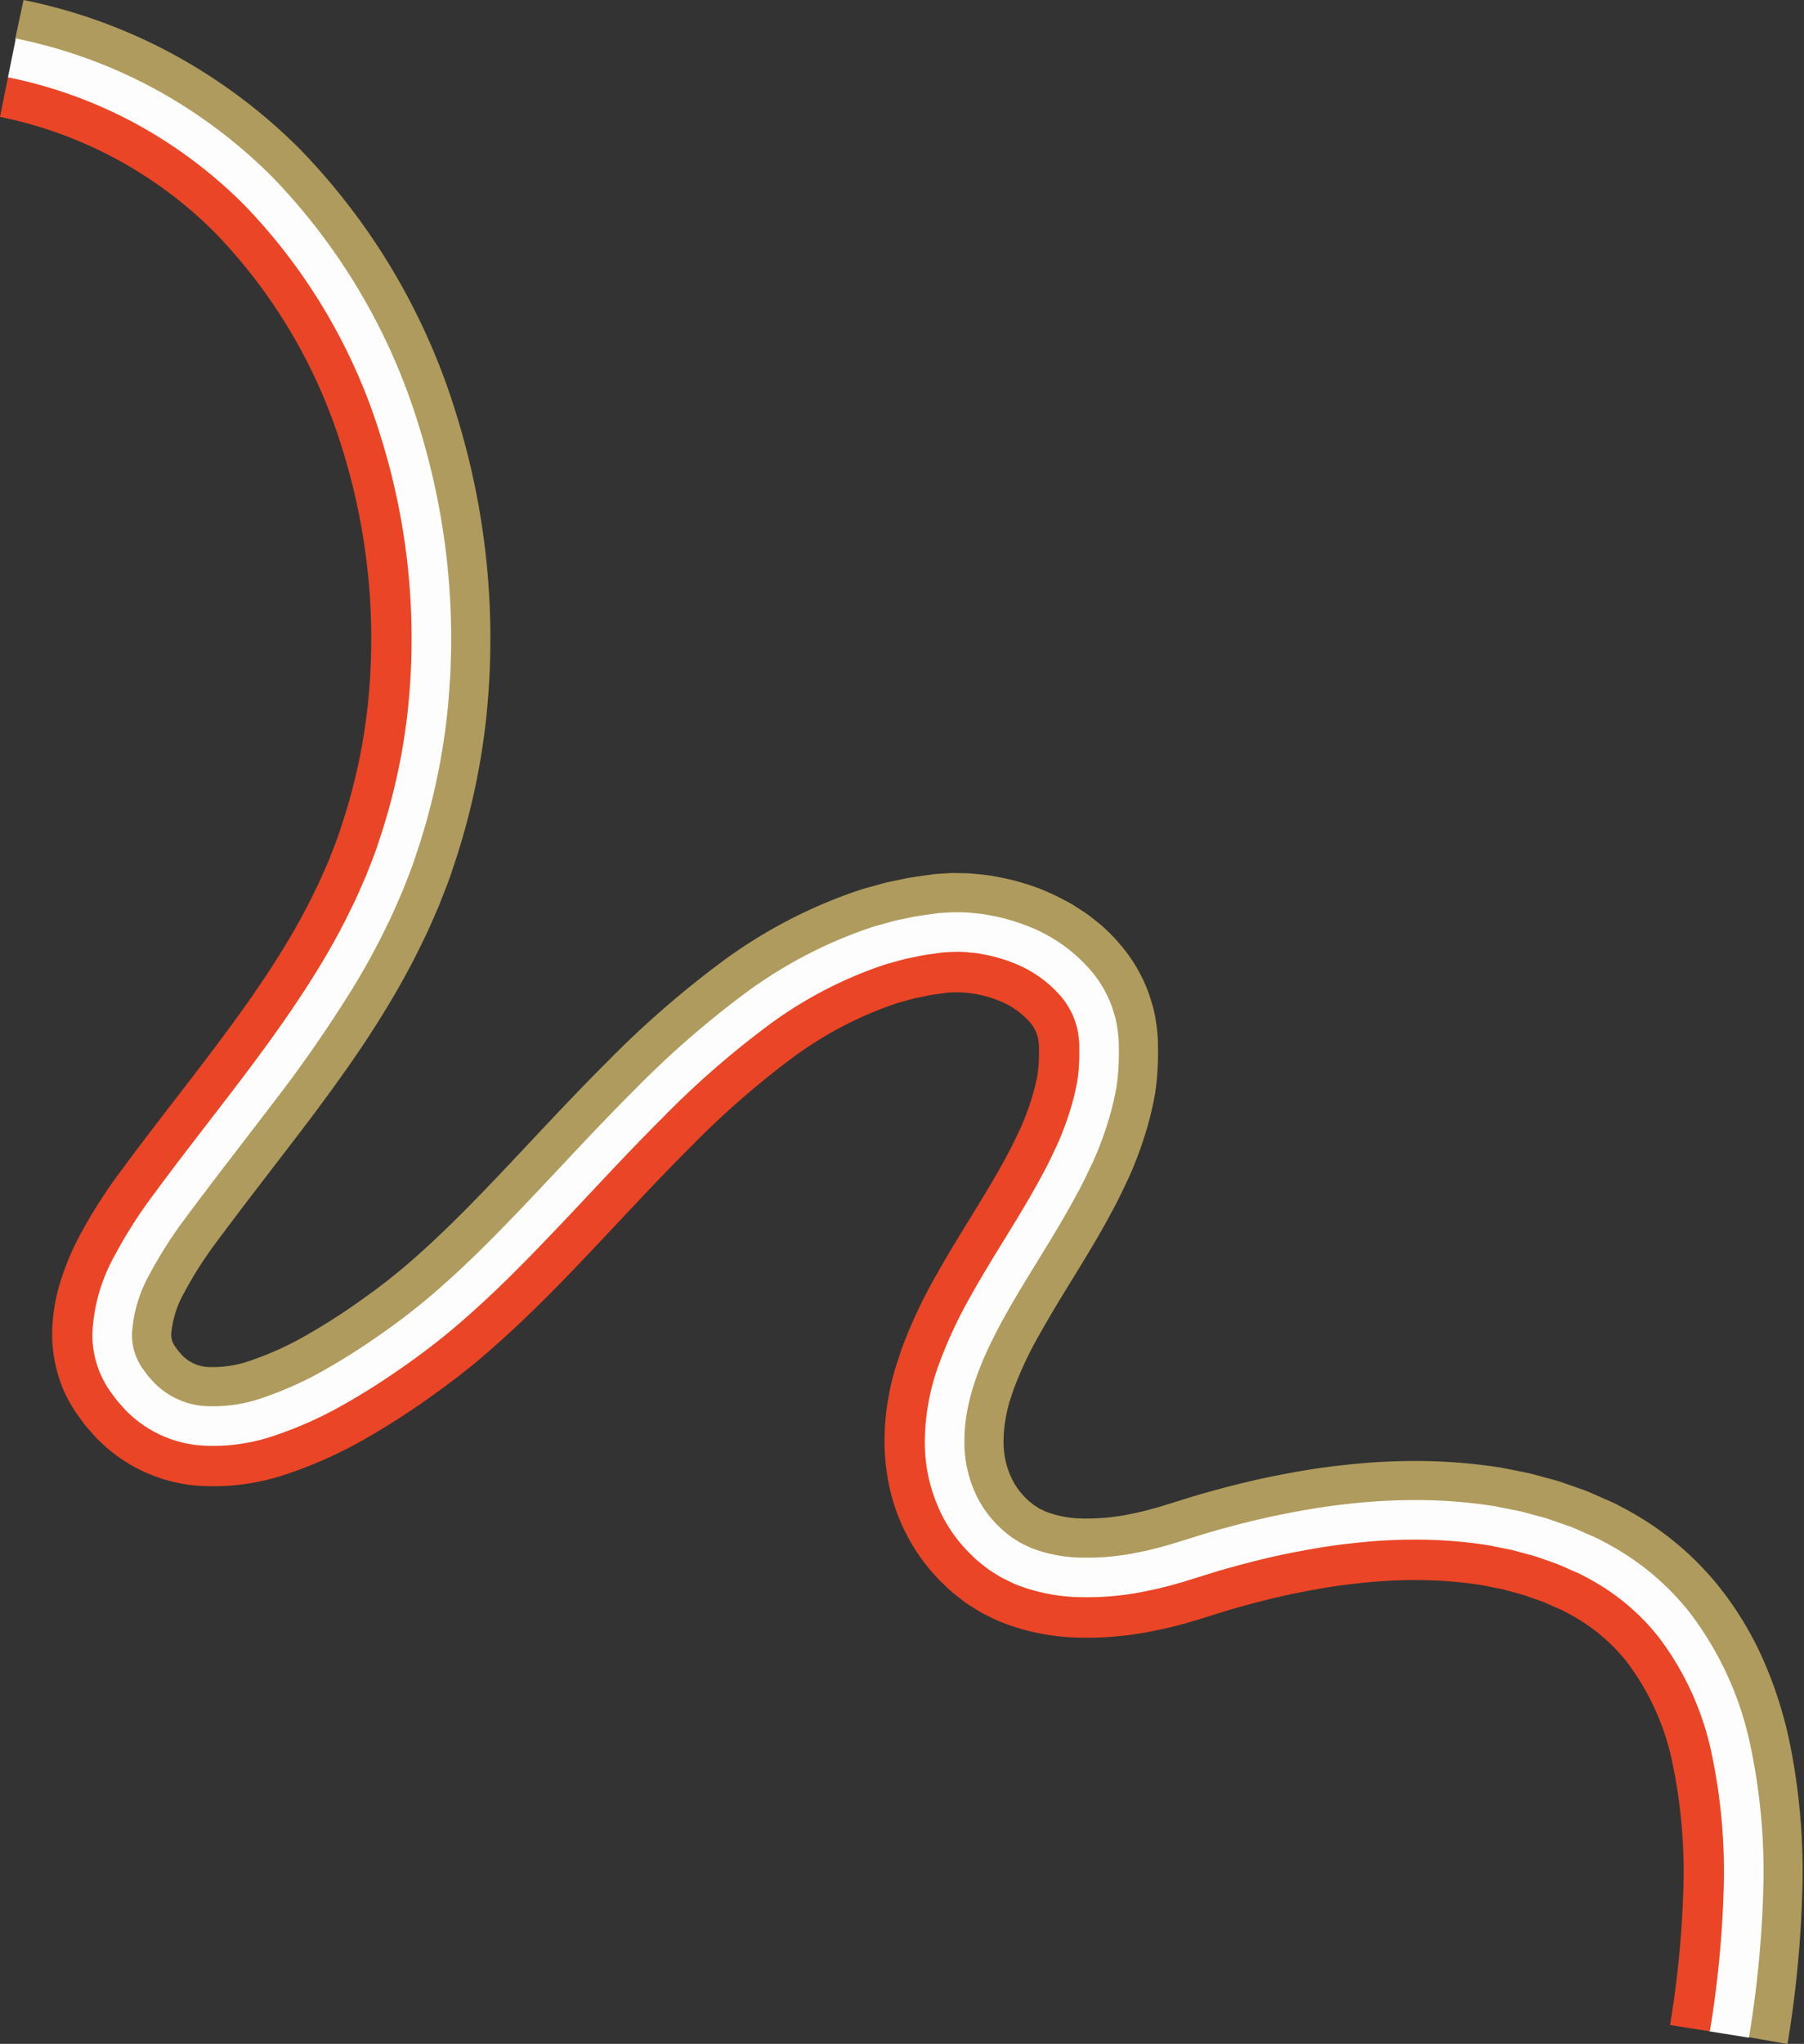 <?xml version="1.0" encoding="UTF-8" standalone="no"?><svg xmlns="http://www.w3.org/2000/svg" xmlns:xlink="http://www.w3.org/1999/xlink" data-name="Layer 3" fill="#000000" height="303.8" preserveAspectRatio="xMidYMid meet" version="1" viewBox="0.0 0.0 268.3 303.8" width="268.3" zoomAndPan="magnify"><rect x="0.0" y="0.0" width="268.3" height="303.8" fill="#333333" stroke="none"/><g id="change1_1"><path d="M259.938,302.788a161.3,161.3,0,0,0,2.1-21.3,90.354,90.354,0,0,0-1.805-21.594,48.856,48.856,0,0,0-9.129-20.155,38.832,38.832,0,0,0-8.237-7.737,41.717,41.717,0,0,0-4.848-2.891c-.825-.458-1.692-.775-2.537-1.168a27.3,27.3,0,0,0-2.574-1.053l-2.621-.919c-.882-.276-1.778-.5-2.667-.744l-1.336-.361-1.351-.276-2.7-.534a75.269,75.269,0,0,0-10.9-.9,87.308,87.308,0,0,0-10.837.576c-3.591.372-7.134,1-10.65,1.72s-6.977,1.647-10.413,2.642l-5.032,1.562c-1.6.472-3.218.905-4.844,1.221a37.449,37.449,0,0,1-9.7.8,22.353,22.353,0,0,1-4.592-.765,20.41,20.41,0,0,1-2.141-.727,17.015,17.015,0,0,1-1.958-1.03c-.306-.2-.633-.374-.924-.593l-.856-.682a7.869,7.869,0,0,1-.833-.753,9.511,9.511,0,0,1-.795-.812,15.892,15.892,0,0,1-2.559-3.68,18.407,18.407,0,0,1-1.926-8.827c.077-6.3,2.819-12.5,6.122-18.435,3.331-5.976,7.324-11.772,10.72-18.159.881-1.568,1.632-3.249,2.425-4.892a53.278,53.278,0,0,0,1.964-5.212,43.921,43.921,0,0,0,1.373-5.5,34.1,34.1,0,0,0,.354-5.763,16.155,16.155,0,0,0-.218-2.986,15.882,15.882,0,0,0-.754-3.061,17.446,17.446,0,0,0-3.11-5.4,21.373,21.373,0,0,0-2.117-2.208c-.383-.326-.782-.63-1.174-.944a10.537,10.537,0,0,0-1.214-.876l-1.251-.808-1.3-.694c-.858-.493-1.782-.809-2.674-1.211a29.763,29.763,0,0,0-5.623-1.508c-.952-.2-1.934-.236-2.9-.346a28.2,28.2,0,0,0-2.951,0c-.49.035-1,.053-1.474.107l-1.381.194c-.921.13-1.845.244-2.749.457-1.83.339-3.617.837-5.4,1.354a67.781,67.781,0,0,0-19.377,10.139A140.78,140.78,0,0,0,94.417,162.2c-5.025,5.007-9.786,10.192-14.588,15.265S70.2,187.524,65.035,192a94.556,94.556,0,0,1-8.064,6.289,99.725,99.725,0,0,1-8.615,5.491,51.886,51.886,0,0,1-9.064,4.1,22.27,22.27,0,0,1-9.156,1.268,11.827,11.827,0,0,1-7.482-3.658l-.729-.823c-.235-.284-.445-.6-.671-.9a9.6,9.6,0,0,1-1.04-1.756,9.412,9.412,0,0,1-.743-3.93,20.689,20.689,0,0,1,2.618-8.747,64.14,64.14,0,0,1,5.416-8.468c4.148-5.586,8.445-11.081,12.72-16.694A199.575,199.575,0,0,0,52.4,146.667a105.046,105.046,0,0,0,5.153-9.478,84.927,84.927,0,0,0,4.118-10.026,97.89,97.89,0,0,0,4.685-21.115,106.291,106.291,0,0,0-4.226-42.734,91.294,91.294,0,0,0-21.9-37.041A76.071,76.071,0,0,0,22.752,13.261a74.021,74.021,0,0,0-20.506-7.4L3.5,0A80.012,80.012,0,0,1,25.664,8.015,82.052,82.052,0,0,1,44.525,22.083,97.286,97.286,0,0,1,67.87,61.588a112.186,112.186,0,0,1,4.437,45.178,103.8,103.8,0,0,1-4.993,22.424c-.582,1.84-1.333,3.617-2.025,5.417-.774,1.757-1.509,3.54-2.365,5.246a110.188,110.188,0,0,1-5.435,9.984c-1.937,3.217-4,6.3-6.107,9.291s-4.263,5.9-6.42,8.732c-4.331,5.684-8.583,11.122-12.658,16.613a58.14,58.14,0,0,0-4.9,7.653,15.036,15.036,0,0,0-1.932,6.08,3.384,3.384,0,0,0,.245,1.406c.07.084.07.187.155.28a1.19,1.19,0,0,1,.086.152l.207.274c.148.183.276.408.424.567s.291.318.427.486a5.775,5.775,0,0,0,3.795,1.814,16.575,16.575,0,0,0,6.67-1.025,46.353,46.353,0,0,0,8-3.642,94.279,94.279,0,0,0,8.089-5.167l2.018-1.45,1.878-1.424c1.237-.976,2.472-1.978,3.689-3.049,4.887-4.239,9.605-9.108,14.364-14.138s9.565-10.261,14.713-15.39a146.056,146.056,0,0,1,16.847-14.729,73.612,73.612,0,0,1,21.139-11l2.99-.831c1-.276,2.028-.45,3.041-.673s2.051-.359,3.082-.508l1.55-.215c.581-.055,1.222-.091,1.831-.13a16.236,16.236,0,0,1,1.826-.035c.6.013,1.207.016,1.8.052,1.175.118,2.368.191,3.514.422a35.422,35.422,0,0,1,6.785,1.846,34.1,34.1,0,0,1,3.264,1.483c.536.285,1.071.559,1.6.865l1.562,1.006a15.828,15.828,0,0,1,1.525,1.11c.5.4,1,.779,1.483,1.213a26.5,26.5,0,0,1,2.746,2.874,23.3,23.3,0,0,1,4.121,7.254c.218.681.425,1.368.618,2.056a19.836,19.836,0,0,1,.392,2.091,21.933,21.933,0,0,1,.272,3.744,39.59,39.59,0,0,1-.448,6.861A49.138,49.138,0,0,1,170.186,169a58.606,58.606,0,0,1-2.208,5.824c-.852,1.786-1.689,3.622-2.614,5.274-1.805,3.411-3.726,6.523-5.567,9.539-1.867,3.028-3.617,5.884-5.2,8.713a55.7,55.7,0,0,0-3.846,8.167l-.64,1.935c-.162.633-.34,1.262-.447,1.882a18.732,18.732,0,0,0-.4,3.609,12.391,12.391,0,0,0,1.287,5.99A10.049,10.049,0,0,0,152.2,222.3a5.96,5.96,0,0,0,.537.542,3.464,3.464,0,0,0,.533.474c.168.126.329.258.487.4l.547.337.268.181.309.141.612.3a14.369,14.369,0,0,0,1.418.469,16.21,16.21,0,0,0,3.368.545,31.6,31.6,0,0,0,8.127-.7c1.427-.279,2.872-.666,4.31-1.093l5.068-1.571c3.58-1.04,7.2-1.985,10.884-2.757,3.69-.752,7.418-1.413,11.226-1.8a92.794,92.794,0,0,1,11.564-.6,81.4,81.4,0,0,1,11.823.99l2.971.589c.494.1.99.191,1.483.311l1.478.4c.984.276,1.973.514,2.95.83l2.918,1.023c.978.314,1.921.771,2.875,1.181.952.442,1.9.788,2.85,1.322a47.2,47.2,0,0,1,5.553,3.326,44.859,44.859,0,0,1,9.492,8.946,49.7,49.7,0,0,1,6.535,10.962,62.028,62.028,0,0,1,3.718,11.641,96.405,96.405,0,0,1,1.927,23.039,167.59,167.59,0,0,1-2.183,22.091Z" fill="#af9b5d"/></g><g id="change2_1"><path d="M254.192,301.933a156.112,156.112,0,0,0,2.037-20.52,84.821,84.821,0,0,0-1.657-20.2A43.13,43.13,0,0,0,246.6,243.41a33.016,33.016,0,0,0-7-6.595,35.108,35.108,0,0,0-4.156-2.486c-.7-.406-1.49-.68-2.229-1.029a23.734,23.734,0,0,0-2.28-.939l-2.334-.82c-.784-.256-1.595-.442-2.39-.669l-1.2-.326c-.4-.1-.815-.167-1.221-.252l-2.447-.489a69.577,69.577,0,0,0-10.016-.831,81.056,81.056,0,0,0-10.135.532c-3.38.345-6.746.944-10.093,1.624-3.347.7-6.665,1.568-9.96,2.524l-5.007,1.553c-1.76.525-3.54,1-5.359,1.358a43.15,43.15,0,0,1-11.231.919,27.962,27.962,0,0,1-5.787-.952,25.549,25.549,0,0,1-2.849-.966c-.462-.209-.919-.438-1.377-.659l-.684-.34-.654-.405c-.434-.275-.876-.536-1.3-.83l-1.212-.959a11.356,11.356,0,0,1-1.129-1.01c-.355-.351-.73-.679-1.052-1.067a21.876,21.876,0,0,1-3.458-4.943,24.2,24.2,0,0,1-2.6-11.557,34.142,34.142,0,0,1,2.167-11.232,67.307,67.307,0,0,1,4.659-9.964c3.5-6.281,7.486-12.063,10.667-18.061.837-1.488,1.515-3.009,2.246-4.518a46.855,46.855,0,0,0,1.744-4.609,37.784,37.784,0,0,0,1.182-4.672,27.779,27.779,0,0,0,.294-4.693,11.664,11.664,0,0,0-.143-2.239,8.515,8.515,0,0,0-.181-1.023l-.3-.99a11.43,11.43,0,0,0-2.077-3.625,17.82,17.82,0,0,0-7.323-5.048,23.7,23.7,0,0,0-4.488-1.214c-.762-.167-1.536-.19-2.3-.283a21.875,21.875,0,0,0-2.29-.006l-1.137.075-1.218.173c-.812.119-1.629.206-2.429.4s-1.615.307-2.407.531l-2.381.659a61.934,61.934,0,0,0-17.686,9.268,134.487,134.487,0,0,0-15.46,13.546c-4.907,4.887-9.634,10.031-14.471,15.143s-9.77,10.222-15.2,14.943a100.044,100.044,0,0,1-8.519,6.654,105.932,105.932,0,0,1-9.121,5.82,57.993,57.993,0,0,1-10.092,4.562A28.01,28.01,0,0,1,29.6,214.947a17.636,17.636,0,0,1-11.1-5.372l-1.021-1.152c-.336-.386-.612-.8-.918-1.207-.149-.207-.3-.4-.446-.619l-.429-.7a15.541,15.541,0,0,1-.763-1.46,15.212,15.212,0,0,1-1.275-6.363,26.147,26.147,0,0,1,3.227-11.333,69.393,69.393,0,0,1,5.9-9.264c8.383-11.4,17.491-22.062,24.607-33.773a98.8,98.8,0,0,0,4.891-8.98c.766-1.519,1.405-3.089,2.093-4.64.6-1.583,1.271-3.142,1.776-4.76a92.063,92.063,0,0,0,4.413-19.837A100.4,100.4,0,0,0,56.58,65.126,85.5,85.5,0,0,0,36.152,30.444,70.236,70.236,0,0,0,20.045,18.429,68.183,68.183,0,0,0,1.163,11.6L2.349,5.719a74.207,74.207,0,0,1,20.545,7.43A76.237,76.237,0,0,1,40.4,26.205,91.488,91.488,0,0,1,62.306,63.331a106.387,106.387,0,0,1,4.2,42.806,97.994,97.994,0,0,1-4.706,21.149c-.544,1.73-1.255,3.4-1.9,5.093-.732,1.655-1.42,3.334-2.231,4.948a104.953,104.953,0,0,1-5.167,9.489,200.365,200.365,0,0,1-12.184,17.52c-4.277,5.613-8.573,11.108-12.716,16.691a63.733,63.733,0,0,0-5.391,8.447,20.43,20.43,0,0,0-2.571,8.668,8.618,8.618,0,0,0,1.787,5.574c.226.291.427.611.668.883l.72.813a11.665,11.665,0,0,0,7.393,3.567,22.171,22.171,0,0,0,9.086-1.286,52.026,52.026,0,0,0,9.03-4.095,100.3,100.3,0,0,0,8.6-5.489,93.833,93.833,0,0,0,8.044-6.283c5.156-4.477,9.979-9.466,14.778-14.535s9.564-10.258,14.593-15.269A140.436,140.436,0,0,1,110.5,147.876a67.841,67.841,0,0,1,19.439-10.148l2.689-.747c.9-.25,1.82-.4,2.729-.6s1.837-.32,2.761-.455l1.386-.194,1.489-.1a27.746,27.746,0,0,1,2.97.011c.975.106,1.961.155,2.919.354a29.6,29.6,0,0,1,5.654,1.535,23.744,23.744,0,0,1,9.788,6.826,17.478,17.478,0,0,1,3.115,5.467l.462,1.531a14.265,14.265,0,0,1,.288,1.565,16.874,16.874,0,0,1,.209,3,33.711,33.711,0,0,1-.373,5.793,43.446,43.446,0,0,1-1.386,5.524,52.881,52.881,0,0,1-1.979,5.226c-.793,1.649-1.552,3.33-2.433,4.9-3.405,6.4-7.4,12.19-10.72,18.159-3.3,5.929-6,12.1-6.068,18.351a18.211,18.211,0,0,0,1.934,8.73,15.861,15.861,0,0,0,2.544,3.633,10.467,10.467,0,0,0,.79.8,7.331,7.331,0,0,0,.827.738l.843.673c.3.2.614.384.917.58l.458.291.494.239.988.479a19.945,19.945,0,0,0,2.122.714,22.058,22.058,0,0,0,4.559.745,37.225,37.225,0,0,0,9.655-.81c1.619-.318,3.229-.748,4.826-1.223l5.038-1.562c3.439-1,6.91-1.905,10.429-2.642,3.521-.717,7.07-1.348,10.669-1.717a86.885,86.885,0,0,1,10.86-.567,75.563,75.563,0,0,1,10.934.911l2.713.54c.451.094.905.172,1.354.282l1.34.362c.892.251,1.793.464,2.675.751l2.63.923c.887.279,1.726.695,2.583,1.061.847.4,1.718.708,2.544,1.178a41.311,41.311,0,0,1,4.866,2.913,39.01,39.01,0,0,1,8.263,7.789,49.083,49.083,0,0,1,9.134,20.244,90.7,90.7,0,0,1,1.795,21.639,162.1,162.1,0,0,1-2.111,21.319Z" fill="#fdfdfd"/></g><g id="change3_1"><path d="M248.378,301a150.134,150.134,0,0,0,1.964-19.737,79.076,79.076,0,0,0-1.521-18.778,37.285,37.285,0,0,0-6.843-15.417,27.113,27.113,0,0,0-5.75-5.422,29.339,29.339,0,0,0-3.458-2.068c-.571-.341-1.287-.58-1.92-.882a19.2,19.2,0,0,0-1.983-.818l-2.043-.72c-.688-.225-1.41-.386-2.112-.588l-1.058-.292c-.358-.087-.728-.146-1.09-.222l-2.185-.44a63.753,63.753,0,0,0-9.115-.75,75.023,75.023,0,0,0-9.423.5c-3.167.321-6.352.889-9.529,1.534-3.178.665-6.346,1.493-9.5,2.407l-4.977,1.544c-1.921.573-3.868,1.091-5.882,1.49a48.983,48.983,0,0,1-12.779,1.027,33.822,33.822,0,0,1-6.991-1.154,31.585,31.585,0,0,1-3.562-1.214c-.59-.262-1.176-.551-1.759-.836l-.87-.439-.848-.517c-.561-.353-1.127-.695-1.67-1.076l-1.573-1.239a15.9,15.9,0,0,1-1.427-1.276c-.442-.436-.9-.846-1.308-1.33a27.778,27.778,0,0,1-4.356-6.228,28.624,28.624,0,0,1-2.555-7.12,32.962,32.962,0,0,1-.7-7.211,36.311,36.311,0,0,1,.737-6.833c.2-1.106.489-2.171.771-3.232l1-3.064a72.874,72.874,0,0,1,5.064-10.859c1.843-3.286,3.764-6.406,5.575-9.346,1.813-2.966,3.57-5.829,5.039-8.619.793-1.407,1.392-2.771,2.062-4.143a41.287,41.287,0,0,0,1.514-4,32.111,32.111,0,0,0,.981-3.837,21.969,21.969,0,0,0,.218-3.613,6.984,6.984,0,0,0-.08-1.489,3.153,3.153,0,0,0-.075-.492,2.932,2.932,0,0,1-.144-.458,5.574,5.574,0,0,0-1.06-1.816,12.009,12.009,0,0,0-4.9-3.3,16.941,16.941,0,0,0-6.668-1.115l-.791.048-1.054.153c-.7.1-1.409.172-2.1.345s-1.4.262-2.091.46l-2.077.575a56.076,56.076,0,0,0-15.967,8.4,128.971,128.971,0,0,0-14.769,12.955c-4.787,4.768-9.478,9.87-14.351,15.02S78.468,195.844,72.763,200.8c-1.416,1.243-2.9,2.455-4.418,3.648l-2.314,1.753-2.252,1.618a111.743,111.743,0,0,1-9.635,6.143,63.713,63.713,0,0,1-11.133,5.021A33.777,33.777,0,0,1,29,220.805a23.523,23.523,0,0,1-14.74-7.145l-1.317-1.483c-.43-.5-.779-1.014-1.164-1.526-.19-.265-.369-.5-.564-.79l-.6-.971a21.529,21.529,0,0,1-1.067-2.047,21.134,21.134,0,0,1-1.788-8.831,26.834,26.834,0,0,1,1.285-7.7,39.915,39.915,0,0,1,2.588-6.246A75.013,75.013,0,0,1,18.019,174c8.552-11.611,17.567-22.2,24.319-33.343a92.813,92.813,0,0,0,4.62-8.479c.721-1.426,1.313-2.891,1.959-4.339.557-1.475,1.185-2.925,1.652-4.433a86.172,86.172,0,0,0,4.123-18.549,94.528,94.528,0,0,0-3.731-37.966A79.631,79.631,0,0,0,31.985,34.6,62.784,62.784,0,0,0,0,17.374l1.185-5.882A68.309,68.309,0,0,1,20.1,18.331,70.388,70.388,0,0,1,36.231,30.365,85.6,85.6,0,0,1,56.686,65.093,100.493,100.493,0,0,1,60.657,105.5a92.164,92.164,0,0,1-4.417,19.861c-.507,1.62-1.176,3.181-1.779,4.766-.689,1.553-1.329,3.126-2.1,4.647a98.848,98.848,0,0,1-4.9,8.988c-7.122,11.722-16.233,22.385-24.612,33.781a69.261,69.261,0,0,0-5.886,9.25,26.038,26.038,0,0,0-3.216,11.284,14.481,14.481,0,0,0,2.892,9.073c.305.4.58.817.914,1.2l1.016,1.146a17.52,17.52,0,0,0,11.032,5.339,27.908,27.908,0,0,0,11.528-1.55,57.807,57.807,0,0,0,10.071-4.553,106.264,106.264,0,0,0,9.112-5.813,100.25,100.25,0,0,0,8.51-6.648c5.428-4.716,10.357-9.827,15.2-14.936s9.564-10.255,14.474-15.145a134.546,134.546,0,0,1,15.472-13.556,62.033,62.033,0,0,1,17.719-9.285l2.386-.661c.8-.225,1.61-.351,2.413-.533s1.622-.281,2.435-.4l1.222-.174,1.143-.076a22.4,22.4,0,0,1,2.3.007c.772.093,1.55.117,2.316.284a23.7,23.7,0,0,1,4.509,1.221,17.918,17.918,0,0,1,7.369,5.081,11.555,11.555,0,0,1,2.1,3.658l.305,1a8.719,8.719,0,0,1,.183,1.033,11.762,11.762,0,0,1,.144,2.254,27.8,27.8,0,0,1-.3,4.713,37.594,37.594,0,0,1-1.185,4.688,46.99,46.99,0,0,1-1.749,4.62c-.731,1.512-1.411,3.036-2.249,4.526-3.185,6-7.168,11.787-10.668,18.062a67.309,67.309,0,0,0-4.651,9.947,34.038,34.038,0,0,0-2.161,11.2,24.1,24.1,0,0,0,2.589,11.5,21.772,21.772,0,0,0,3.441,4.919c.32.386.694.712,1.047,1.062a11.465,11.465,0,0,0,1.123,1.005l1.205.954c.419.292.859.551,1.29.825l.651.4.681.338c.455.22.909.448,1.369.656a25.654,25.654,0,0,0,2.836.961,27.919,27.919,0,0,0,5.764.948,43.084,43.084,0,0,0,11.2-.917c1.815-.359,3.591-.832,5.349-1.355l5.008-1.554c3.3-.957,6.618-1.824,9.968-2.526,3.351-.681,6.719-1.281,10.1-1.626a81.068,81.068,0,0,1,10.149-.532,69.537,69.537,0,0,1,10.032.832l2.452.49c.407.085.82.154,1.223.252l1.2.328c.8.227,1.609.413,2.4.67l2.339.822a23.855,23.855,0,0,1,2.286.941c.741.35,1.535.625,2.235,1.032a35.182,35.182,0,0,1,4.168,2.494,33.14,33.14,0,0,1,7.019,6.617,43.215,43.215,0,0,1,8,17.853,84.956,84.956,0,0,1,1.659,20.222,156.135,156.135,0,0,1-2.038,20.535Z" fill="#ea4526"/></g></svg>